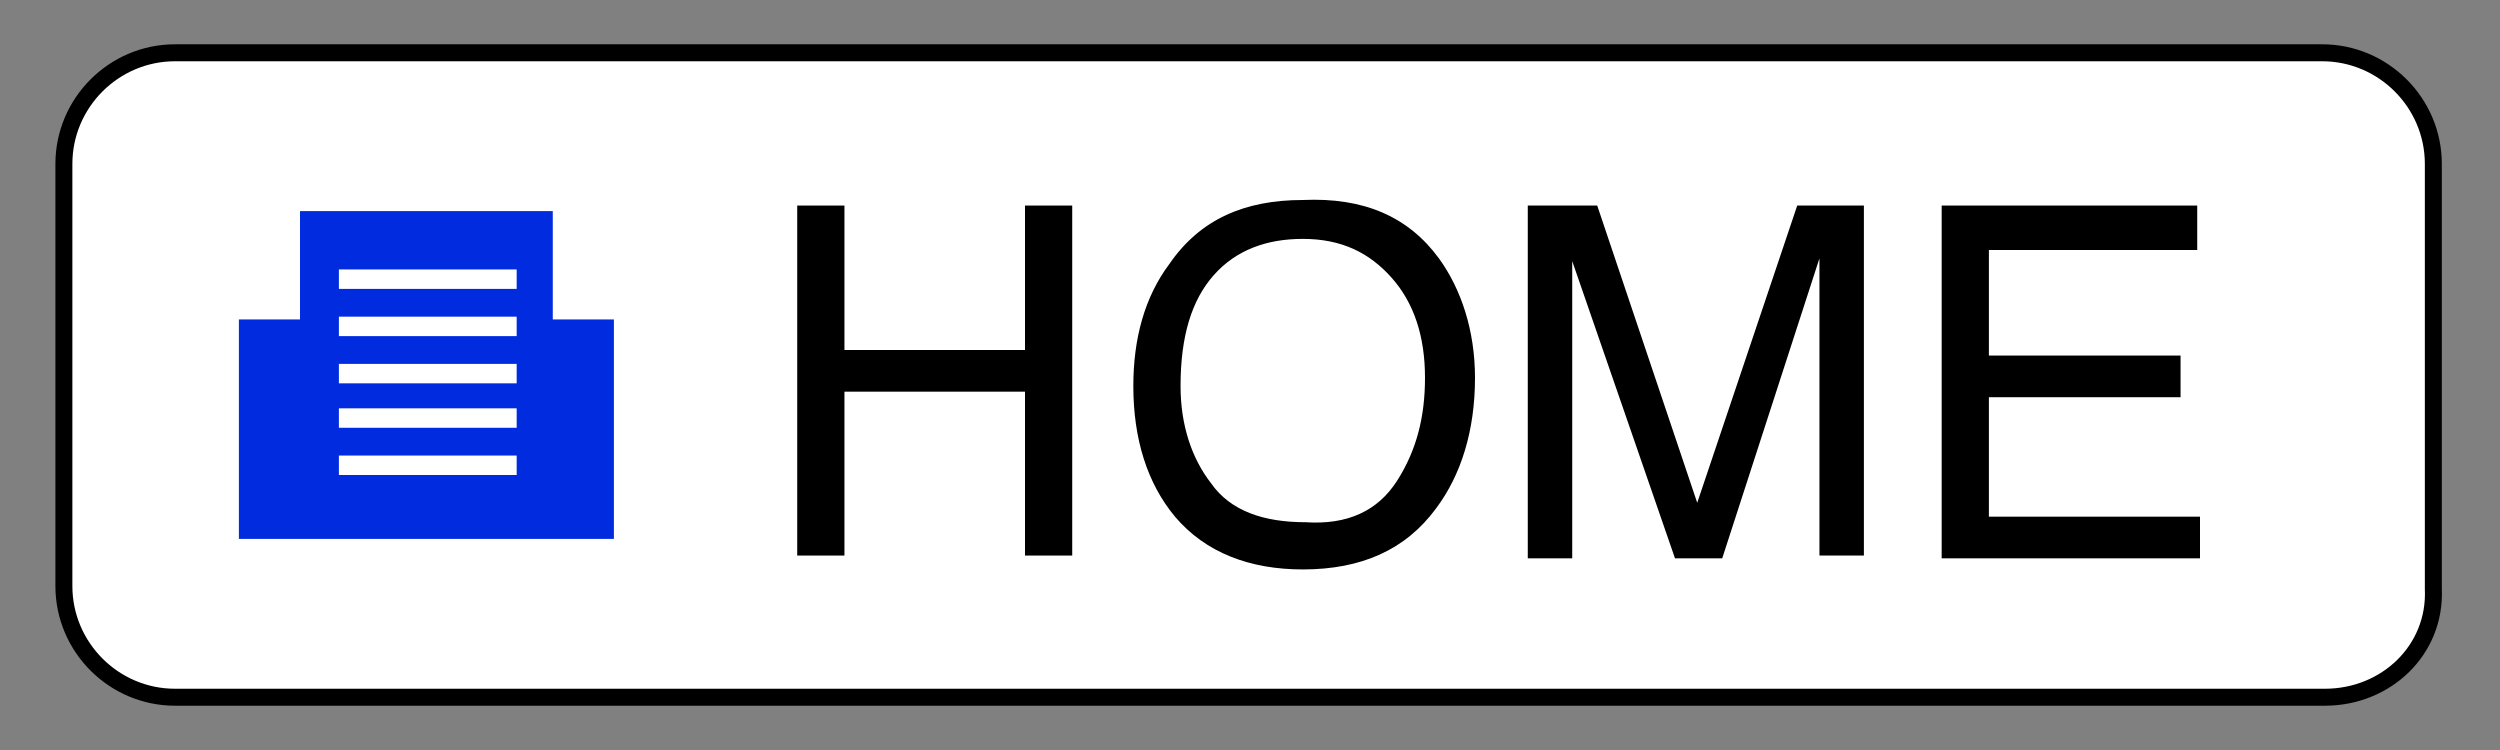 <?xml version="1.0" encoding="utf-8"?>
<!-- Generator: Adobe Illustrator 26.2.1, SVG Export Plug-In . SVG Version: 6.00 Build 0)  -->
<svg version="1.1" id="レイヤー_1" xmlns="http://www.w3.org/2000/svg" xmlns:xlink="http://www.w3.org/1999/xlink" x="0px"
	 y="0px" viewBox="0 0 90 27" style="enable-background:new 0 0 90 27;" xml:space="preserve">
<rect x="0" y="0" width="90" height="27" fill="#808080" stroke="none"/>
<style type="text/css">
	.st0{fill:#FFFFFF;stroke:#000000;stroke-width:0.611;stroke-miterlimit:10;}
	.st1{fill:#002BDE;}
	.st2{fill:#FFFFFF;}
</style>
<path class="st0" d="M83.7,25.1H6.3c-2.2,0-4-1.8-4-4V5.9c0-2.2,1.8-4,4-4h77.3c2.2,0,4,1.8,4,4v15.3C87.7,23.4,85.9,25.1,83.7,25.1
	z"/>
<g>
	<path d="M28.7,7.4h1.7v5.2h6.5V7.4h1.7v12.6h-1.7v-5.9h-6.5v5.9h-1.7V7.4z"/>
	<path d="M51.8,9.3c0.8,1.1,1.3,2.6,1.3,4.3c0,1.9-0.5,3.5-1.4,4.7c-1.1,1.5-2.7,2.2-4.8,2.2c-1.9,0-3.5-0.6-4.6-1.9
		c-1-1.2-1.5-2.8-1.5-4.7c0-1.7,0.4-3.2,1.3-4.4c1.1-1.6,2.7-2.3,4.8-2.3C49.1,7.1,50.7,7.8,51.8,9.3z M50.3,17.3
		c0.7-1.1,1-2.3,1-3.7c0-1.5-0.4-2.7-1.2-3.6s-1.8-1.4-3.2-1.4c-1.3,0-2.4,0.4-3.2,1.3c-0.8,0.9-1.2,2.2-1.2,4
		c0,1.4,0.4,2.6,1.1,3.5c0.7,1,1.9,1.4,3.4,1.4C48.5,18.9,49.6,18.4,50.3,17.3z"/>
	<path d="M55,7.4h2.5l3.6,10.7l3.6-10.7h2.4v12.6h-1.6v-7.5c0-0.3,0-0.7,0-1.3c0-0.6,0-1.2,0-1.9L62,20.1h-1.7L56.6,9.4v0.4
		c0,0.3,0,0.8,0,1.4c0,0.6,0,1.1,0,1.4v7.5H55V7.4z"/>
	<path d="M69.9,7.4h9.2V9h-7.5v3.8h6.9v1.5h-6.9v4.3h7.6v1.5h-9.3V7.4z"/>
</g>
<g>
	<polygon class="st1" points="19.9,11.5 19.9,7.6 10.8,7.6 10.8,11.5 8.6,11.5 8.6,19.4 22.1,19.4 22.1,11.5 	"/>
	<rect x="12.2" y="9.7" class="st2" width="6.4" height="0.7"/>
	<rect x="12.2" y="11.4" class="st2" width="6.4" height="0.7"/>
	<rect x="12.2" y="13.1" class="st2" width="6.4" height="0.7"/>
	<rect x="12.2" y="14.7" class="st2" width="6.4" height="0.7"/>
	<rect x="12.2" y="16.4" class="st2" width="6.4" height="0.7"/>
</g>
</svg>
